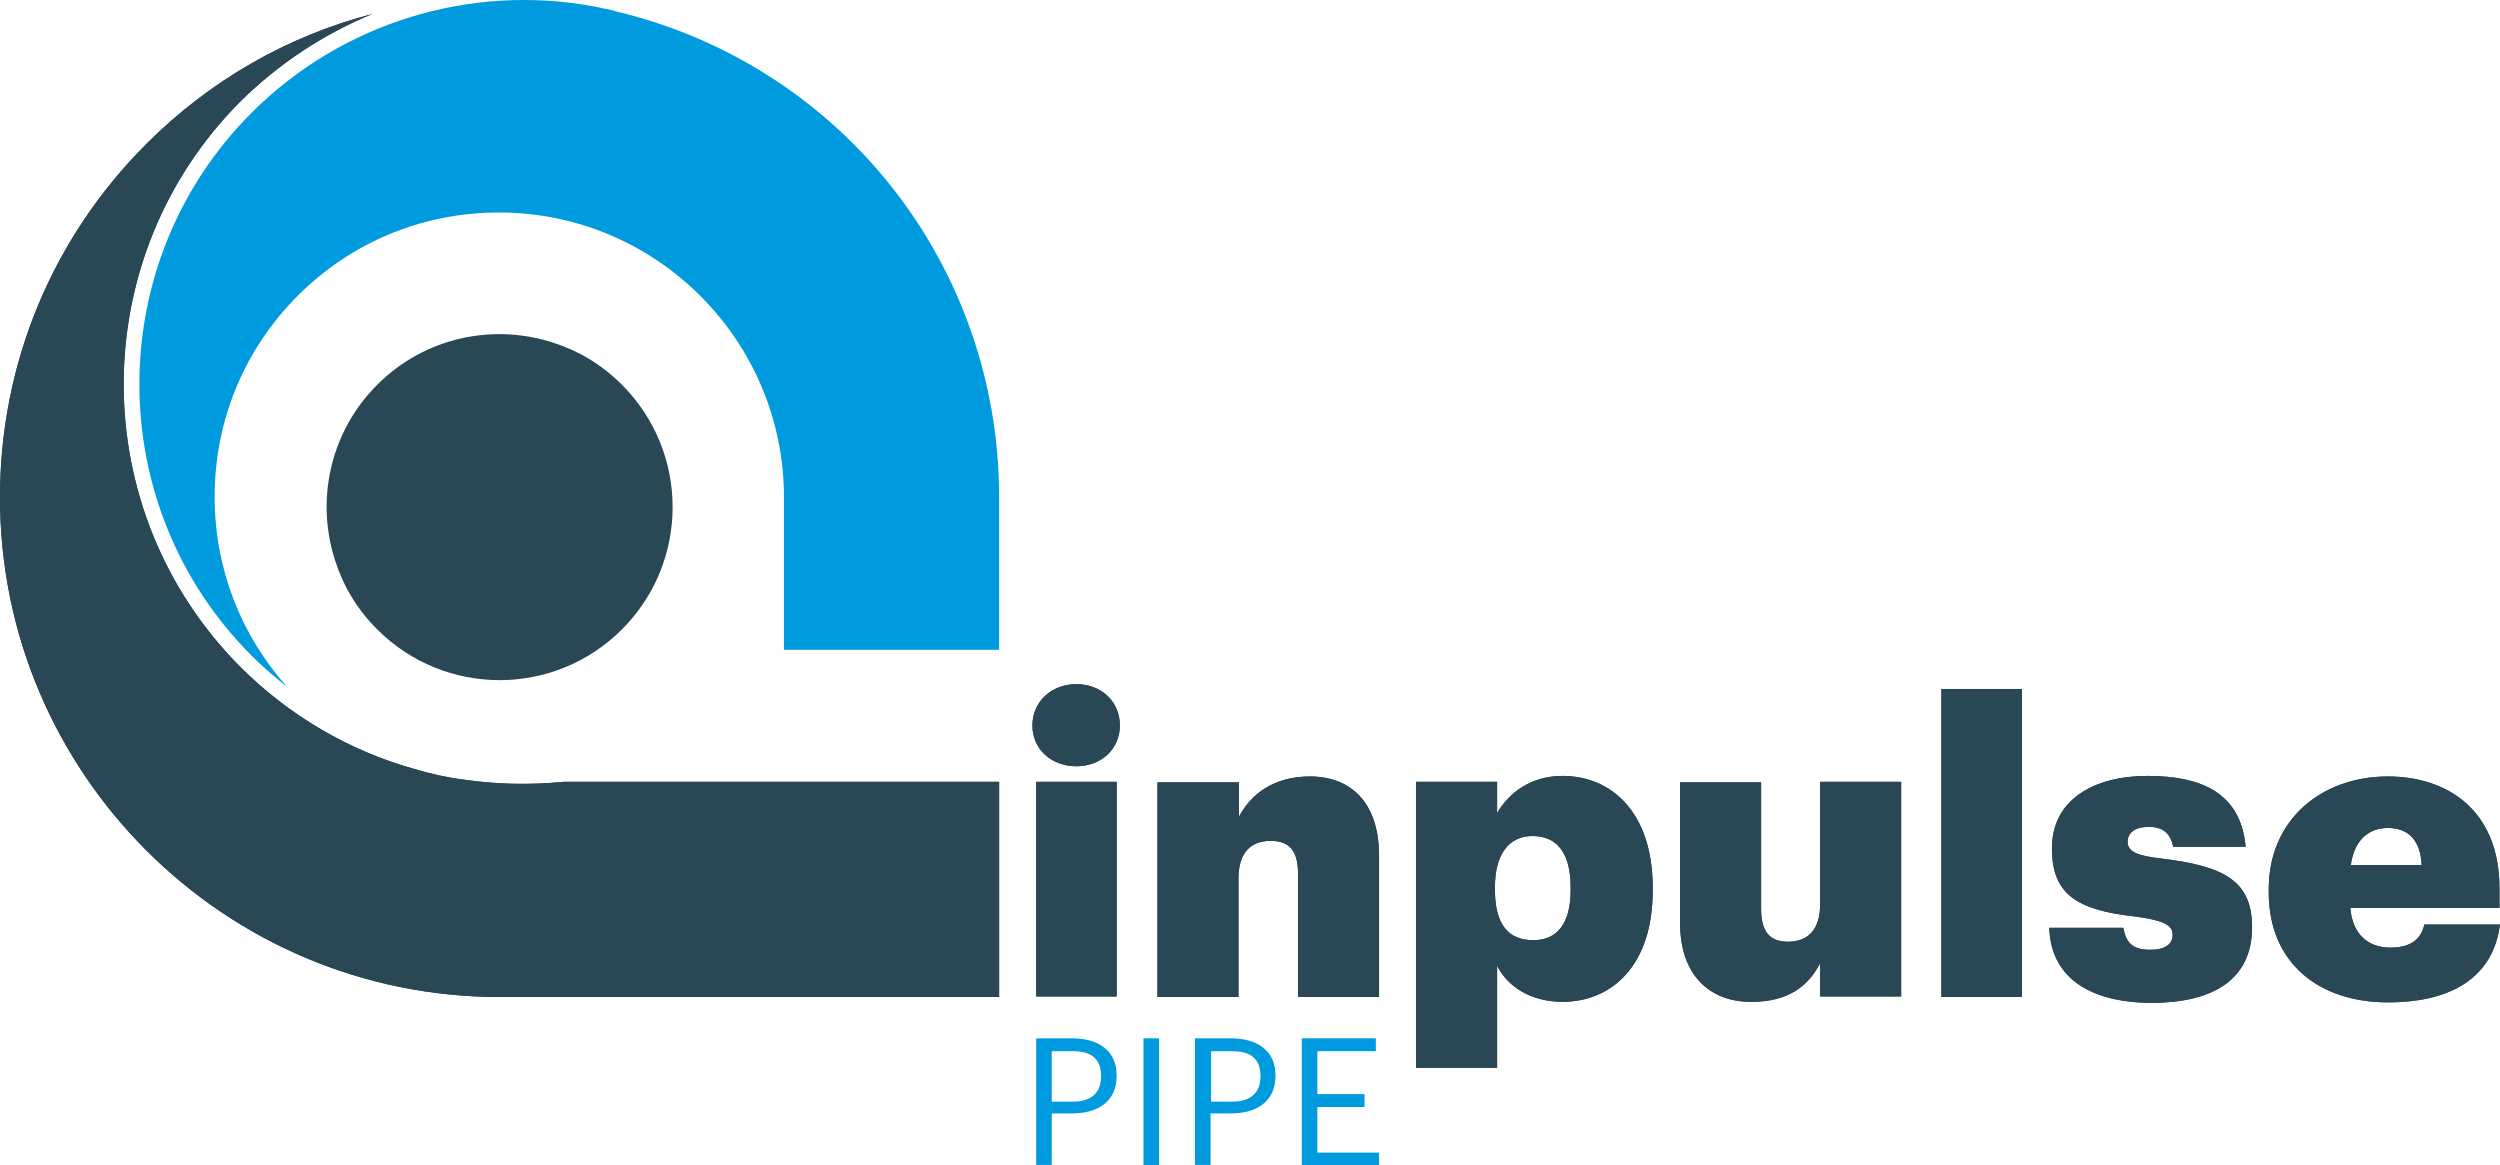 <?xml version="1.0" encoding="utf-8"?>
<!-- Generator: Adobe Illustrator 26.3.1, SVG Export Plug-In . SVG Version: 6.00 Build 0)  -->
<svg version="1.1" id="Calque_1" xmlns="http://www.w3.org/2000/svg" xmlns:xlink="http://www.w3.org/1999/xlink" x="0px" y="0px"
	 viewBox="0 0 465.9 217.2" style="enable-background:new 0 0 465.9 217.2;" xml:space="preserve">
<style type="text/css">
	.st0{fill:#294754;}
	.st1{fill:#009BDF;}
</style>
<g>
	<path class="st0" d="M0,92.7c0,51.4,41.8,93.1,93.1,93.1h93.1v-40.1h-81.1c-6.2,0.6-12.4,0.5-18.6-0.4c-3.2-0.4-6.3-1.1-9.3-2
		c-12.2-3.4-23.4-10-32.4-19C15.8,95.2,15.8,48,44.8,18.9C52,11.8,60.4,6.3,69.4,2.6C53.6,6.7,39.1,15,27.3,26.8
		C9.7,44.4,0,67.8,0,92.7"/>
	<path class="st0" d="M0,92.7c0,51.4,41.8,93.1,93.1,93.1h93.1v-40.1h-81.1c-6.2,0.6-12.4,0.5-18.6-0.4c-3.2-0.4-6.3-1.1-9.3-2
		c-12.2-3.4-23.4-10-32.4-19C15.8,95.2,15.8,48,44.8,18.9C52,11.8,60.4,6.3,69.4,2.6C53.6,6.7,39.1,15,27.3,26.8
		C9.7,44.4,0,67.8,0,92.7"/>
	<path class="st1" d="M46.9,122.2c2.1,2.1,4.3,4,6.6,5.8c-8.5-9.5-13.5-21.9-13.5-35.4c0-14.2,5.5-27.5,15.5-37.5
		c10-10,23.3-15.5,37.5-15.5c29.3,0,53.1,23.8,53.1,53.1v28.4h40.1V92.7c0-43.3-29.4-80.6-71.5-90.6L114.5,2
		c-0.9-0.2-1.9-0.4-2.8-0.6l-1-0.2C87.5-3.1,63.6,4.3,46.9,21C19,48.9,19,94.3,46.9,122.2"/>
	<path class="st0" d="M70.3,117.3c12.6,12.6,33,12.6,45.6,0c12.6-12.6,12.6-33,0-45.6c-3.7-3.7-8-6.3-12.7-7.8
		c-11.2-3.7-24-1.1-32.9,7.8c-8.9,8.9-11.5,21.7-7.8,32.9C64,109.3,66.6,113.6,70.3,117.3"/>
	<path class="st0" d="M192.4,135.2c0-4.4,3.5-7.7,8.2-7.7c4.6,0,8.1,3.2,8.1,7.7c0,4.4-3.5,7.6-8.1,7.6
		C195.9,142.8,192.4,139.6,192.4,135.2 M193.1,145.7h15v40h-15V145.7z"/>
	<path class="st0" d="M215.8,145.8h15.1v6.4c2.2-4.2,6.5-7.5,13.2-7.5c7.6,0,12.9,4.8,12.9,14.8v26.3h-15.1v-23
		c0-4.1-1.5-6.1-5.1-6.1c-3.7,0-6,2.2-6,7v22.1h-15.1V145.8z"/>
	<path class="st0" d="M263.9,145.7H279v5.8c2.2-3.7,6.2-6.9,12.2-6.9c9.1,0,16.8,6.8,16.8,20.8v0.6c0,14-7.7,20.7-16.8,20.7
		c-5.9,0-10.2-2.8-12.2-6.7v19h-15.1V145.7z M292.7,165.9v-0.6c0-6.4-2.6-9.5-7.1-9.5c-4.4,0-7,3.4-7,9.5v0.6c0,6.2,2.4,9.3,7,9.3
		C290.2,175.3,292.7,172.1,292.7,165.9"/>
	<path class="st0" d="M313.1,172v-26.2h15.1v23.6c0,4.1,1.5,6.1,5,6.1c3.7,0,6-2.2,6-7v-22.8h15.1v40h-15.1v-6.2
		c-2.2,4.3-6,7.2-12.7,7.2C318.8,186.8,313.1,181.9,313.1,172"/>
	<rect x="361.8" y="128.4" class="st0" width="15" height="57.4"/>
	<path class="st0" d="M381.9,172.9h13.8c0.5,2.6,1.5,4.1,5,4.1c2.9,0,4.2-1.1,4.2-2.8c0-1.8-1.7-2.7-7-3.4
		c-10.8-1.2-15.5-4.1-15.5-12.7c0-9.2,8-13.5,17.8-13.5c10.4,0,17.4,3.4,18.3,13.2h-13.5c-0.5-2.4-1.8-3.7-4.5-3.7
		c-2.8,0-4,1.2-4,2.8c0,1.8,1.8,2.6,6.3,3.1c11.6,1.4,16.9,4.1,16.9,12.8c0,9.9-7.5,14.1-18.8,14.1
		C389,186.8,382.2,181.9,381.9,172.9"/>
	<path class="st0" d="M422.8,166.3v-0.6c0-13,9.9-21,22.2-21c11.2,0,20.8,6.4,20.8,20.8v3.7H438c0.4,4.8,3.2,7.4,7.5,7.4
		c4.2,0,5.8-2,6.3-4.3h14.1c-1.2,9.2-8.2,14.5-20.9,14.5C432.2,186.8,422.8,179.5,422.8,166.3 M451.3,161.2
		c-0.2-4.3-2.2-6.9-6.3-6.9c-3.7,0-6.3,2.4-6.9,6.9H451.3z"/>
	<path class="st0" d="M192.4,135.2c0-4.4,3.5-7.7,8.2-7.7c4.6,0,8.1,3.2,8.1,7.7c0,4.4-3.5,7.6-8.1,7.6
		C195.9,142.8,192.4,139.6,192.4,135.2 M193.1,145.7h15v40h-15V145.7z"/>
	<path class="st0" d="M215.8,145.8h15.1v6.4c2.2-4.2,6.5-7.5,13.2-7.5c7.6,0,12.9,4.8,12.9,14.8v26.3h-15.1v-23
		c0-4.1-1.5-6.1-5.1-6.1c-3.7,0-6,2.2-6,7v22.1h-15.1V145.8z"/>
	<path class="st0" d="M263.9,145.7H279v5.8c2.2-3.7,6.2-6.9,12.2-6.9c9.1,0,16.8,6.8,16.8,20.8v0.6c0,14-7.7,20.7-16.8,20.7
		c-5.9,0-10.2-2.8-12.2-6.7v19h-15.1V145.7z M292.7,165.9v-0.6c0-6.4-2.6-9.5-7.1-9.5c-4.4,0-7,3.4-7,9.5v0.6c0,6.2,2.4,9.3,7,9.3
		C290.2,175.3,292.7,172.1,292.7,165.9"/>
	<path class="st0" d="M313.1,172v-26.2h15.1v23.6c0,4.1,1.5,6.1,5,6.1c3.7,0,6-2.2,6-7v-22.8h15.1v40h-15.1v-6.2
		c-2.2,4.3-6,7.2-12.7,7.2C318.8,186.8,313.1,181.9,313.1,172"/>
	<rect x="361.8" y="128.4" class="st0" width="15" height="57.4"/>
	<path class="st0" d="M381.9,172.9h13.8c0.5,2.6,1.5,4.1,5,4.1c2.9,0,4.2-1.1,4.2-2.8c0-1.8-1.7-2.7-7-3.4
		c-10.8-1.2-15.5-4.1-15.5-12.7c0-9.2,8-13.5,17.8-13.5c10.4,0,17.4,3.4,18.3,13.2h-13.5c-0.5-2.4-1.8-3.7-4.5-3.7
		c-2.8,0-4,1.2-4,2.8c0,1.8,1.8,2.6,6.3,3.1c11.6,1.4,16.9,4.1,16.9,12.8c0,9.9-7.5,14.1-18.8,14.1
		C389,186.8,382.2,181.9,381.9,172.9"/>
	<path class="st0" d="M422.8,166.3v-0.6c0-13,9.9-21,22.2-21c11.2,0,20.8,6.4,20.8,20.8v3.7H438c0.4,4.8,3.2,7.4,7.5,7.4
		c4.2,0,5.8-2,6.3-4.3h14.1c-1.2,9.2-8.2,14.5-20.9,14.5C432.2,186.8,422.8,179.5,422.8,166.3 M451.3,161.2
		c-0.2-4.3-2.2-6.9-6.3-6.9c-3.7,0-6.3,2.4-6.9,6.9H451.3z"/>
	<path class="st1" d="M193.1,193.5h6.7c4.5,0,8.3,2,8.3,6.9v0.1c0,5-3.8,7-8.3,7h-3.8v9.6h-2.9V193.5z M200,205.3
		c3.4,0,5.2-1.7,5.2-4.7v-0.1c0-3.3-2-4.6-5.2-4.6h-4v9.4H200z"/>
	<rect x="213.1" y="193.5" class="st1" width="2.9" height="23.7"/>
	<path class="st1" d="M222.7,193.5h6.7c4.5,0,8.3,2,8.3,6.9v0.1c0,5-3.8,7-8.3,7h-3.8v9.6h-2.9V193.5z M229.7,205.3
		c3.4,0,5.2-1.7,5.2-4.7v-0.1c0-3.3-2-4.6-5.2-4.6h-4v9.4H229.7z"/>
	<polygon class="st1" points="242.6,193.5 256.4,193.5 256.4,195.9 245.5,195.9 245.5,203.9 254.3,203.9 254.3,206.3 245.5,206.3 
		245.5,214.8 257,214.8 257,217.2 242.6,217.2 	"/>
</g>
<g>
</g>
<g>
</g>
<g>
</g>
<g>
</g>
<g>
</g>
<g>
</g>
</svg>
